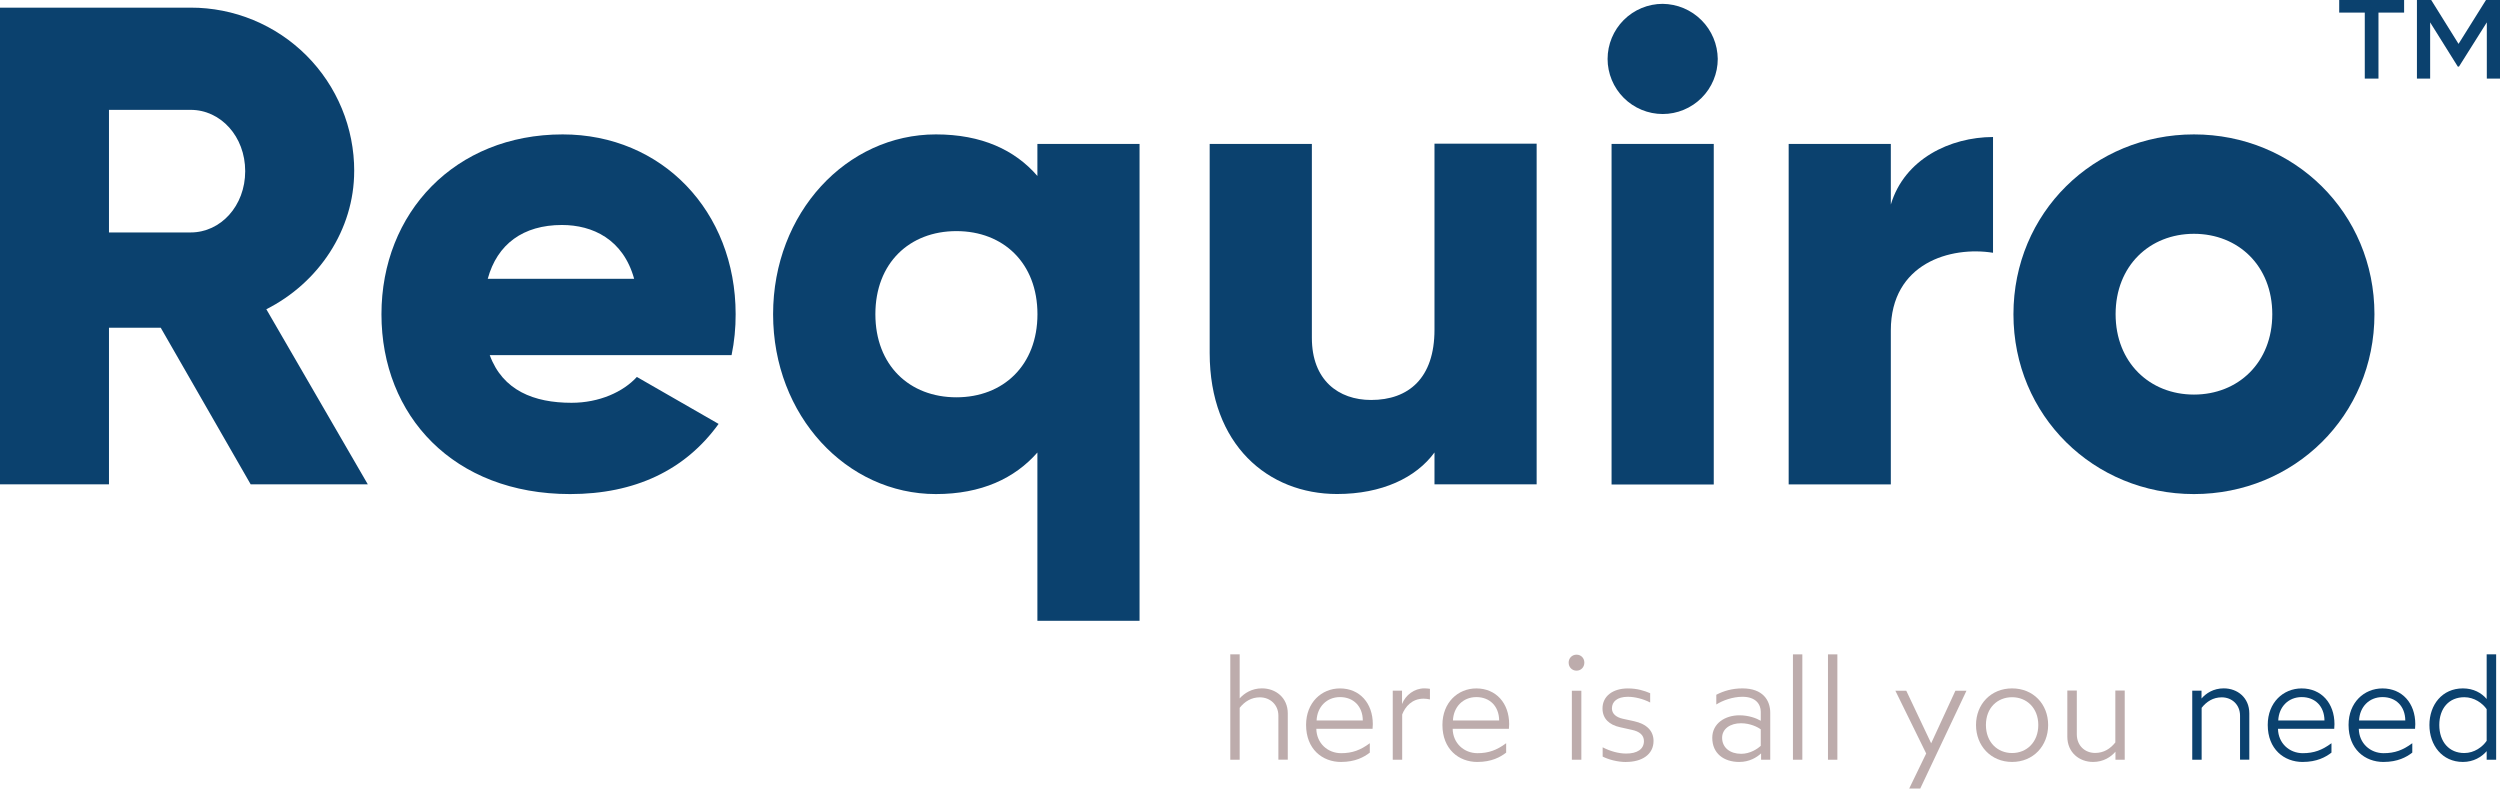 <?xml version="1.0" encoding="UTF-8"?><svg id="b" xmlns="http://www.w3.org/2000/svg" viewBox="0 0 824.93 260.19"><defs><style>.d{fill:#0b416e;}.d,.e{stroke-width:0px;}.e{fill:#bdacac;}</style></defs><g id="c"><path class="d" d="m116.88,56.48c0-1.77-.08-3.53-.25-5.29-.17-1.76-.43-3.51-.77-5.24-.34-1.73-.77-3.45-1.28-5.14s-1.1-3.36-1.78-4.99c-.68-1.64-1.43-3.23-2.26-4.79-.83-1.56-1.74-3.08-2.72-4.55-.98-1.47-2.04-2.89-3.16-4.26s-2.31-2.68-3.56-3.93-2.56-2.43-3.93-3.55c-1.36-1.13-2.78-2.17-4.26-3.16-1.47-.98-2.98-1.89-4.55-2.72-1.56-.83-3.16-1.58-4.79-2.26-1.64-.67-3.3-1.27-4.99-1.78-1.69-.51-3.4-.94-5.14-1.28-1.73-.34-3.48-.6-5.24-.77-1.76-.17-3.52-.26-5.29-.25H0v157.29h35.96v-51.66h17.08l29.67,51.66h38.65l-33.48-57.77c17.3-8.72,28.99-26.26,28.99-45.58Zm-53.95,20.22h-26.97v-40.45h26.97c9.89,0,17.98,8.77,17.98,20.23s-8.09,20.22-17.98,20.22Z"/><path class="d" d="m185.66,44.35c-35.52,0-59.79,25.84-59.79,59.34s23.82,59.34,62.25,59.34c21.35,0,37.99-7.87,49-23.15l-26.97-15.5c-4.5,4.93-12.37,8.53-21.58,8.53-12.35,0-22.69-4.05-26.97-15.73h79.8c.92-4.46,1.36-8.97,1.34-13.53-.02-33.91-24.27-59.3-57.08-59.3Zm-24.72,47.65c3.12-11.45,11.68-17.76,24.49-17.76,10.11,0,20.22,4.71,23.82,17.76h-48.31Z"/><path class="d" d="m342.31,58.06c-7.42-8.58-18.4-13.71-33.49-13.71-29.44,0-53.72,25.84-53.72,59.34s24.28,59.34,53.72,59.34c15.05,0,26.03-5.21,33.49-13.71v55.52h33.71V47.49h-33.71v10.57Zm-26.72,73.04c-15.51,0-26.74-10.57-26.74-27.42s11.23-27.42,26.74-27.42,26.74,10.57,26.74,27.42-11.27,27.42-26.74,27.42Z"/><path class="d" d="m473.34,108.82c0,15.96-8.55,23.16-20.91,23.16-10.78,0-19.55-6.53-19.55-20.46V47.49h-33.72v68.99c0,30.34,19.33,46.53,42.03,46.53,14.83,0,26.08-5.39,32.15-13.71v10.52h33.71V47.4h-33.71v61.42Z"/><path class="d" d="m531.77,47.49h33.72v112.38h-33.72V47.49Z"/><path class="d" d="m548.64,1.27c-1.19,0-2.38.12-3.55.35-1.17.23-2.3.58-3.41,1.04-1.1.45-2.15,1.02-3.14,1.68-.99.66-1.91,1.42-2.75,2.26-.84.84-1.6,1.76-2.26,2.75-.66.99-1.22,2.04-1.68,3.14-.46,1.1-.8,2.24-1.04,3.41-.23,1.17-.35,2.35-.35,3.54s.11,2.38.35,3.55c.23,1.17.58,2.3,1.04,3.41.45,1.1,1.02,2.15,1.68,3.14.66.99,1.42,1.91,2.26,2.75.84.84,1.76,1.6,2.75,2.26.99.66,2.04,1.22,3.14,1.68,1.1.46,2.24.8,3.41,1.04,1.17.23,2.35.35,3.55.35s2.38-.11,3.54-.35c1.17-.23,2.31-.58,3.41-1.04,1.1-.45,2.15-1.02,3.14-1.68.99-.66,1.91-1.42,2.75-2.26s1.6-1.76,2.26-2.75c.66-.99,1.22-2.04,1.68-3.14.46-1.1.8-2.24,1.04-3.41.23-1.17.35-2.35.35-3.55-.02-1.19-.14-2.36-.38-3.53-.24-1.16-.59-2.3-1.05-3.39-.46-1.1-1.03-2.14-1.69-3.13-.66-.99-1.42-1.9-2.26-2.74-.84-.84-1.76-1.59-2.74-2.26-.98-.66-2.03-1.22-3.13-1.69-1.09-.46-2.23-.81-3.39-1.05-1.17-.24-2.34-.36-3.53-.38Z"/><path class="d" d="m623.92,67.49v-19.99h-33.71v112.33h33.71v-50.8c0-22.24,19.78-27.86,33.72-25.62v-38.2c-14.14.04-29.22,7.23-33.72,22.29Z"/><path class="d" d="m723.94,44.35c-33.04,0-59.56,25.84-59.56,59.34s26.52,59.34,59.56,59.34,59.56-25.85,59.56-59.34-26.53-59.34-59.56-59.34Zm0,85.85c-14.58,0-25.85-10.57-25.85-26.53s11.24-26.52,25.85-26.52,25.85,10.56,25.85,26.52-11.24,26.53-25.85,26.53Z"/><path class="d" d="m780.31,25.94h4.52V4.15h8.46V0h-21.42v4.15h8.44v21.79Z"/><path class="d" d="m797.5,25.94h4.38V7.38l9.13,14.6h.38l9.19-14.6v18.56h4.38V0h-4.65l-9.06,14.48-9.02-14.48h-4.71v25.94Z"/><path class="e" d="m405.96,250.69h3.1v-17.13c1.63-2.06,3.83-3.46,6.67-3.46,3.35,0,6.1,2.42,6.1,6.04v14.54h3.1v-15.29c0-5.15-3.94-8.25-8.54-8.25-3.35,0-5.83,1.63-7.33,3.31v-14.54h-3.1v34.77Z"/><path class="e" d="m442.54,251.42c4.6,0,7.54-1.58,9.46-3.08v-3.1c-3.08,2.29-5.81,3.29-9.46,3.29-4.42,0-8.1-3.25-8.19-8.04h18.56c.04-.29.08-.96.08-1.54,0-6.9-4.31-11.79-10.83-11.79-6.08,0-11.19,4.65-11.19,12.04,0,7.96,5.33,12.23,11.56,12.23Zm-8.1-13.69c.19-4.46,3.31-7.71,7.73-7.71s7.48,3.02,7.52,7.71h-15.25Z"/><path class="e" d="m459.58,250.69h3.1v-14.92c.96-2.54,3.21-5.23,7.06-5.23.67,0,1.44.1,2.1.25v-3.5c-.48-.06-1.06-.15-1.83-.15-3.4,0-6.23,2.25-7.38,5.17v-4.4h-3.06v22.77Z"/><path class="e" d="m487.53,251.42c4.6,0,7.54-1.58,9.46-3.08v-3.1c-3.08,2.29-5.81,3.29-9.46,3.29-4.42,0-8.1-3.25-8.19-8.04h18.56c.04-.29.08-.96.08-1.54,0-6.9-4.31-11.79-10.83-11.79-6.08,0-11.19,4.65-11.19,12.04,0,7.96,5.33,12.23,11.56,12.23Zm-8.1-13.69c.19-4.46,3.31-7.71,7.73-7.71s7.48,3.02,7.52,7.71h-15.25Z"/><path class="e" d="m520.21,221.3c1.48,0,2.58-1.15,2.58-2.65s-1.1-2.63-2.58-2.63-2.6,1.15-2.6,2.63,1.1,2.65,2.6,2.65Zm-1.54,29.4h3.13v-22.77h-3.13v22.77Z"/><path class="e" d="m536.6,251.42c5.13,0,9.02-2.42,9.02-6.92,0-3.35-2.27-5.6-6.4-6.52l-3.73-.81c-2.17-.48-3.6-1.63-3.6-3.42,0-2.19,1.69-3.83,5.27-3.83,2.27,0,5,.67,7.35,1.88v-3.06c-1.88-.81-4.27-1.58-7.35-1.58-5.02,0-8.38,2.58-8.38,6.6,0,3.46,2.33,5.44,5.75,6.19l3.94.88c2.54.52,3.98,1.77,3.98,3.69,0,2.73-2.27,4.13-5.85,4.13-2.46,0-5.19-.73-7.77-2.06v3.06c1.92.96,4.83,1.79,7.77,1.79Z"/><path class="e" d="m573.96,251.42c3.27,0,5.75-1.5,7.15-2.83v2.1h3.02v-15.5c0-4.13-2.44-8.04-9.17-8.04-3.4,0-6.23.85-8.63,2.1v3.21c2.1-1.33,5.38-2.54,8.63-2.54,4.38,0,6.04,2.46,6.04,4.94v2.98c-1.44-.85-3.98-1.81-7.04-1.81-4.71,0-8.96,2.67-8.96,7.42,0,5.15,3.77,7.98,8.96,7.98Zm.52-2.69c-3.54,0-6.23-1.98-6.23-5.29,0-2.96,2.69-4.79,6.23-4.79,3.02,0,5.52,1.25,6.52,2.02v5.42c-1,.96-3.44,2.65-6.52,2.65Z"/><path class="e" d="m591.62,250.69h3.1v-34.77h-3.1v34.77Z"/><path class="e" d="m603.18,250.69h3.1v-34.77h-3.1v34.77Z"/><path class="e" d="m629.98,260.19h3.65l15.25-32.27h-3.65l-8,17.35-8.21-17.35h-3.6l10.17,20.71-5.6,11.56Z"/><path class="e" d="m663.93,251.42c7,0,11.9-5.29,11.9-12.19s-4.9-12.08-11.9-12.08-11.9,5.23-11.9,12.08,4.9,12.19,11.9,12.19Zm0-2.94c-4.79,0-8.63-3.54-8.63-9.25s3.83-9.17,8.63-9.17,8.65,3.54,8.65,9.17-3.79,9.25-8.65,9.25Z"/><path class="e" d="m690.66,251.42c3.4,0,5.9-1.65,7.38-3.38v2.65h3.06v-22.83h-3.1v17.13c-1.65,2.06-3.79,3.46-6.67,3.46-3.35,0-6.04-2.4-6.04-6.15v-14.44h-3.13v15.21c0,5.23,3.94,8.35,8.5,8.35Z"/><path class="d" d="m723.38,250.69h3.1v-17.13c1.63-2.06,3.79-3.46,6.63-3.46,3.35,0,6.04,2.42,6.04,6.04v14.54h3.06v-15.29c0-5.15-3.88-8.25-8.44-8.25-3.4,0-5.85,1.63-7.33,3.35v-2.58h-3.06v22.77Z"/><path class="d" d="m759.86,251.42c4.6,0,7.54-1.58,9.46-3.08v-3.1c-3.08,2.29-5.81,3.29-9.46,3.29-4.42,0-8.1-3.25-8.19-8.04h18.56c.04-.29.08-.96.08-1.54,0-6.9-4.31-11.79-10.83-11.79-6.08,0-11.19,4.65-11.19,12.04,0,7.96,5.33,12.23,11.56,12.23Zm-8.1-13.69c.19-4.46,3.31-7.71,7.73-7.71s7.48,3.02,7.52,7.71h-15.25Z"/><path class="d" d="m786.53,251.42c4.6,0,7.54-1.58,9.46-3.08v-3.1c-3.08,2.29-5.81,3.29-9.46,3.29-4.42,0-8.1-3.25-8.19-8.04h18.56c.04-.29.08-.96.08-1.54,0-6.9-4.31-11.79-10.83-11.79-6.08,0-11.19,4.65-11.19,12.04,0,7.96,5.33,12.23,11.56,12.23Zm-8.1-13.69c.19-4.46,3.31-7.71,7.73-7.71s7.48,3.02,7.52,7.71h-15.25Z"/><path class="d" d="m820.53,215.92v14.73c-1.67-1.98-4.31-3.5-7.85-3.5-6.81,0-11.04,5.38-11.04,12.08s4.23,12.19,11.04,12.19c3.54,0,6.19-1.65,7.85-3.56v2.83h3.13v-34.77h-3.13Zm0,28.54c-1.38,2-4.06,4.02-7.38,4.02-5.04,0-8.25-3.73-8.25-9.25s3.21-9.17,8.25-9.17c3.31,0,6,1.98,7.38,3.94v10.46Z"/></g></svg>